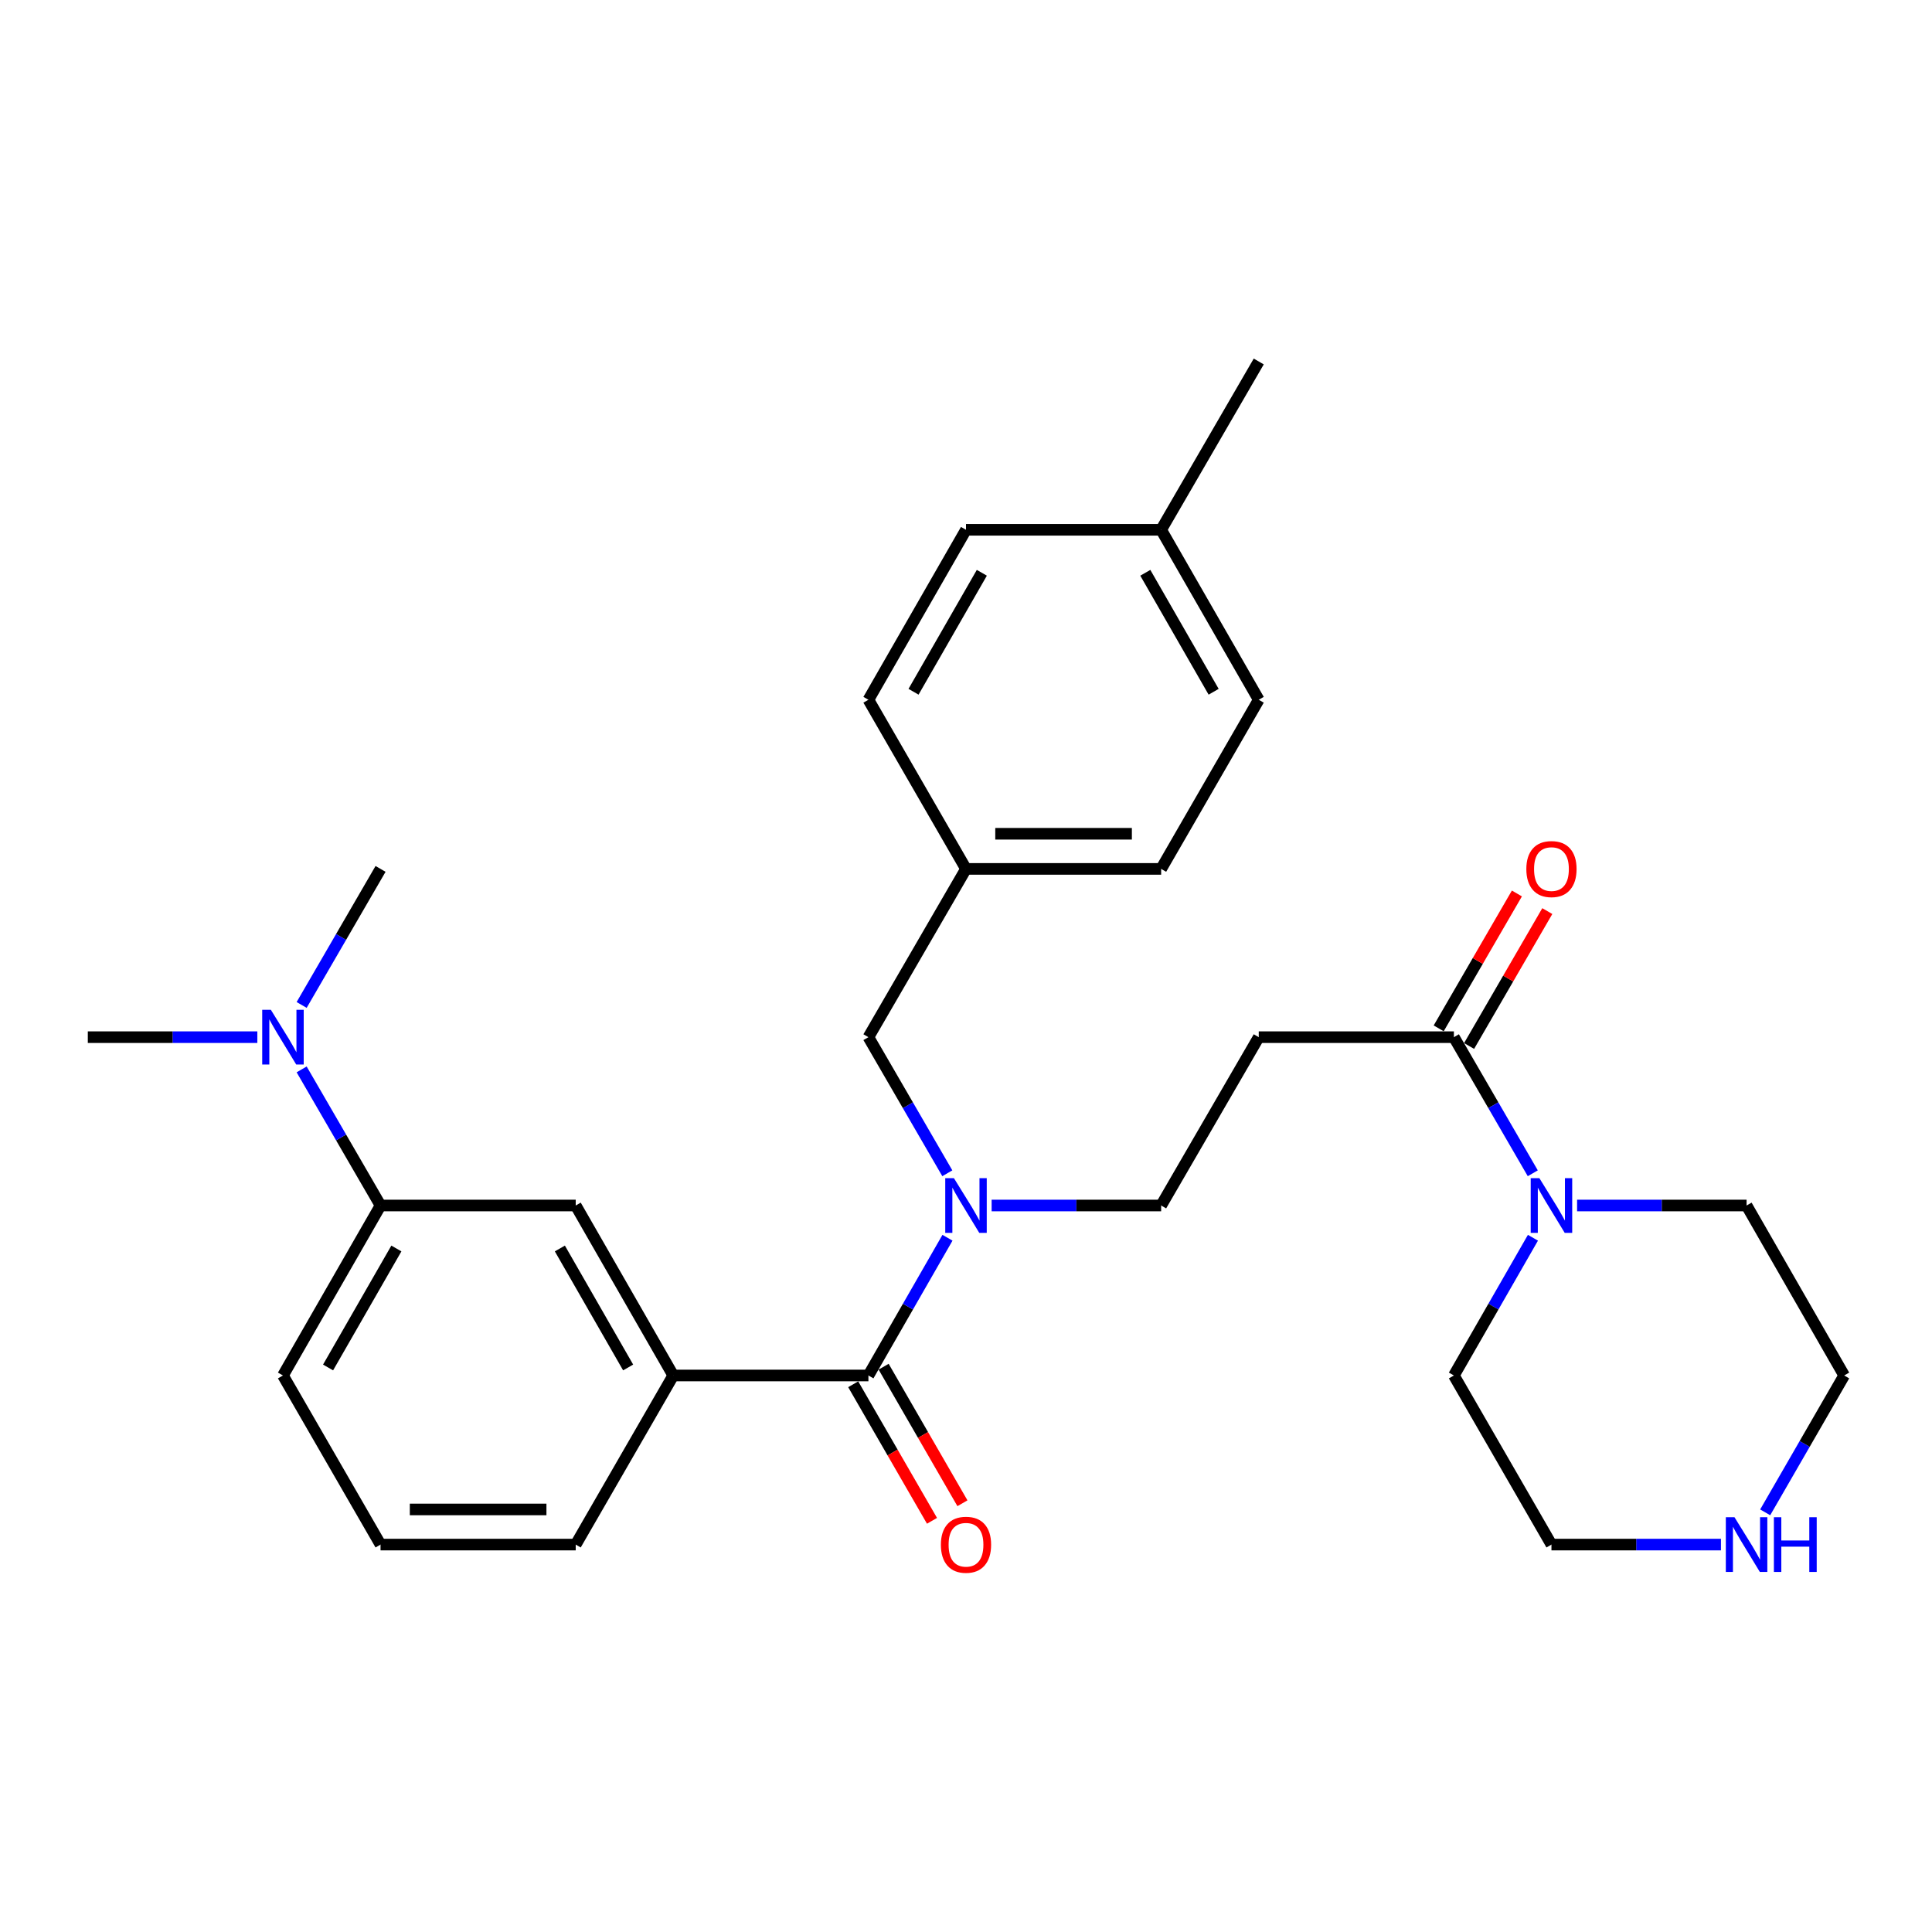 <?xml version='1.0' encoding='iso-8859-1'?>
<svg version='1.1' baseProfile='full'
              xmlns='http://www.w3.org/2000/svg'
                      xmlns:rdkit='http://www.rdkit.org/xml'
                      xmlns:xlink='http://www.w3.org/1999/xlink'
                  xml:space='preserve'
width='1000px' height='1000px' viewBox='0 0 1000 1000'>
<!-- END OF HEADER -->
<rect style='opacity:1.0;fill:#FFFFFF;stroke:none' width='1000' height='1000' x='0' y='0'> </rect>
<path class='bond-0' d='M 449.492,711.945 L 469.953,676.302' style='fill:none;fill-rule:evenodd;stroke:#000000;stroke-width:6px;stroke-linecap:butt;stroke-linejoin:miter;stroke-opacity:1' />
<path class='bond-0' d='M 469.953,676.302 L 490.415,640.658' style='fill:none;fill-rule:evenodd;stroke:#0000FF;stroke-width:6px;stroke-linecap:butt;stroke-linejoin:miter;stroke-opacity:1' />
<path class='bond-3' d='M 449.492,711.945 L 348.475,711.945' style='fill:none;fill-rule:evenodd;stroke:#000000;stroke-width:6px;stroke-linecap:butt;stroke-linejoin:miter;stroke-opacity:1' />
<path class='bond-9' d='M 441.616,716.49 L 462.009,751.831' style='fill:none;fill-rule:evenodd;stroke:#000000;stroke-width:6px;stroke-linecap:butt;stroke-linejoin:miter;stroke-opacity:1' />
<path class='bond-9' d='M 462.009,751.831 L 482.403,787.172' style='fill:none;fill-rule:evenodd;stroke:#FF0000;stroke-width:6px;stroke-linecap:butt;stroke-linejoin:miter;stroke-opacity:1' />
<path class='bond-9' d='M 457.368,707.4 L 477.761,742.741' style='fill:none;fill-rule:evenodd;stroke:#000000;stroke-width:6px;stroke-linecap:butt;stroke-linejoin:miter;stroke-opacity:1' />
<path class='bond-9' d='M 477.761,742.741 L 498.155,778.082' style='fill:none;fill-rule:evenodd;stroke:#FF0000;stroke-width:6px;stroke-linecap:butt;stroke-linejoin:miter;stroke-opacity:1' />
<path class='bond-7' d='M 513.265,623.962 L 557.136,623.962' style='fill:none;fill-rule:evenodd;stroke:#0000FF;stroke-width:6px;stroke-linecap:butt;stroke-linejoin:miter;stroke-opacity:1' />
<path class='bond-7' d='M 557.136,623.962 L 601.007,623.962' style='fill:none;fill-rule:evenodd;stroke:#000000;stroke-width:6px;stroke-linecap:butt;stroke-linejoin:miter;stroke-opacity:1' />
<path class='bond-8' d='M 490.331,607.284 L 469.912,572.061' style='fill:none;fill-rule:evenodd;stroke:#0000FF;stroke-width:6px;stroke-linecap:butt;stroke-linejoin:miter;stroke-opacity:1' />
<path class='bond-8' d='M 469.912,572.061 L 449.492,536.838' style='fill:none;fill-rule:evenodd;stroke:#000000;stroke-width:6px;stroke-linecap:butt;stroke-linejoin:miter;stroke-opacity:1' />
<path class='bond-1' d='M 752.532,536.838 L 651.525,536.838' style='fill:none;fill-rule:evenodd;stroke:#000000;stroke-width:6px;stroke-linecap:butt;stroke-linejoin:miter;stroke-opacity:1' />
<path class='bond-2' d='M 752.532,536.838 L 772.948,572.061' style='fill:none;fill-rule:evenodd;stroke:#000000;stroke-width:6px;stroke-linecap:butt;stroke-linejoin:miter;stroke-opacity:1' />
<path class='bond-2' d='M 772.948,572.061 L 793.364,607.285' style='fill:none;fill-rule:evenodd;stroke:#0000FF;stroke-width:6px;stroke-linecap:butt;stroke-linejoin:miter;stroke-opacity:1' />
<path class='bond-12' d='M 760.399,541.399 L 780.639,506.491' style='fill:none;fill-rule:evenodd;stroke:#000000;stroke-width:6px;stroke-linecap:butt;stroke-linejoin:miter;stroke-opacity:1' />
<path class='bond-12' d='M 780.639,506.491 L 800.88,471.582' style='fill:none;fill-rule:evenodd;stroke:#FF0000;stroke-width:6px;stroke-linecap:butt;stroke-linejoin:miter;stroke-opacity:1' />
<path class='bond-12' d='M 744.665,532.277 L 764.906,497.368' style='fill:none;fill-rule:evenodd;stroke:#000000;stroke-width:6px;stroke-linecap:butt;stroke-linejoin:miter;stroke-opacity:1' />
<path class='bond-12' d='M 764.906,497.368 L 785.146,462.46' style='fill:none;fill-rule:evenodd;stroke:#FF0000;stroke-width:6px;stroke-linecap:butt;stroke-linejoin:miter;stroke-opacity:1' />
<path class='bond-19' d='M 793.447,640.658 L 772.99,676.302' style='fill:none;fill-rule:evenodd;stroke:#0000FF;stroke-width:6px;stroke-linecap:butt;stroke-linejoin:miter;stroke-opacity:1' />
<path class='bond-19' d='M 772.99,676.302 L 752.532,711.945' style='fill:none;fill-rule:evenodd;stroke:#000000;stroke-width:6px;stroke-linecap:butt;stroke-linejoin:miter;stroke-opacity:1' />
<path class='bond-20' d='M 816.295,623.962 L 860.161,623.962' style='fill:none;fill-rule:evenodd;stroke:#0000FF;stroke-width:6px;stroke-linecap:butt;stroke-linejoin:miter;stroke-opacity:1' />
<path class='bond-20' d='M 860.161,623.962 L 904.027,623.962' style='fill:none;fill-rule:evenodd;stroke:#000000;stroke-width:6px;stroke-linecap:butt;stroke-linejoin:miter;stroke-opacity:1' />
<path class='bond-5' d='M 348.475,711.945 L 297.987,623.962' style='fill:none;fill-rule:evenodd;stroke:#000000;stroke-width:6px;stroke-linecap:butt;stroke-linejoin:miter;stroke-opacity:1' />
<path class='bond-5' d='M 325.127,707.799 L 289.786,646.211' style='fill:none;fill-rule:evenodd;stroke:#000000;stroke-width:6px;stroke-linecap:butt;stroke-linejoin:miter;stroke-opacity:1' />
<path class='bond-21' d='M 348.475,711.945 L 297.987,799.474' style='fill:none;fill-rule:evenodd;stroke:#000000;stroke-width:6px;stroke-linecap:butt;stroke-linejoin:miter;stroke-opacity:1' />
<path class='bond-4' d='M 651.525,536.838 L 601.007,623.962' style='fill:none;fill-rule:evenodd;stroke:#000000;stroke-width:6px;stroke-linecap:butt;stroke-linejoin:miter;stroke-opacity:1' />
<path class='bond-6' d='M 297.987,623.962 L 196.97,623.962' style='fill:none;fill-rule:evenodd;stroke:#000000;stroke-width:6px;stroke-linecap:butt;stroke-linejoin:miter;stroke-opacity:1' />
<path class='bond-10' d='M 196.97,623.962 L 176.55,588.739' style='fill:none;fill-rule:evenodd;stroke:#000000;stroke-width:6px;stroke-linecap:butt;stroke-linejoin:miter;stroke-opacity:1' />
<path class='bond-10' d='M 176.55,588.739 L 156.13,553.516' style='fill:none;fill-rule:evenodd;stroke:#0000FF;stroke-width:6px;stroke-linecap:butt;stroke-linejoin:miter;stroke-opacity:1' />
<path class='bond-29' d='M 196.97,623.962 L 146.461,711.945' style='fill:none;fill-rule:evenodd;stroke:#000000;stroke-width:6px;stroke-linecap:butt;stroke-linejoin:miter;stroke-opacity:1' />
<path class='bond-29' d='M 205.166,646.214 L 169.81,707.802' style='fill:none;fill-rule:evenodd;stroke:#000000;stroke-width:6px;stroke-linecap:butt;stroke-linejoin:miter;stroke-opacity:1' />
<path class='bond-13' d='M 449.492,536.838 L 500,449.744' style='fill:none;fill-rule:evenodd;stroke:#000000;stroke-width:6px;stroke-linecap:butt;stroke-linejoin:miter;stroke-opacity:1' />
<path class='bond-26' d='M 133.196,536.838 L 89.325,536.838' style='fill:none;fill-rule:evenodd;stroke:#0000FF;stroke-width:6px;stroke-linecap:butt;stroke-linejoin:miter;stroke-opacity:1' />
<path class='bond-26' d='M 89.325,536.838 L 45.455,536.838' style='fill:none;fill-rule:evenodd;stroke:#000000;stroke-width:6px;stroke-linecap:butt;stroke-linejoin:miter;stroke-opacity:1' />
<path class='bond-27' d='M 156.133,520.161 L 176.551,484.952' style='fill:none;fill-rule:evenodd;stroke:#0000FF;stroke-width:6px;stroke-linecap:butt;stroke-linejoin:miter;stroke-opacity:1' />
<path class='bond-27' d='M 176.551,484.952 L 196.97,449.744' style='fill:none;fill-rule:evenodd;stroke:#000000;stroke-width:6px;stroke-linecap:butt;stroke-linejoin:miter;stroke-opacity:1' />
<path class='bond-11' d='M 913.658,782.787 L 934.102,747.366' style='fill:none;fill-rule:evenodd;stroke:#0000FF;stroke-width:6px;stroke-linecap:butt;stroke-linejoin:miter;stroke-opacity:1' />
<path class='bond-11' d='M 934.102,747.366 L 954.545,711.945' style='fill:none;fill-rule:evenodd;stroke:#000000;stroke-width:6px;stroke-linecap:butt;stroke-linejoin:miter;stroke-opacity:1' />
<path class='bond-31' d='M 890.762,799.474 L 846.896,799.474' style='fill:none;fill-rule:evenodd;stroke:#0000FF;stroke-width:6px;stroke-linecap:butt;stroke-linejoin:miter;stroke-opacity:1' />
<path class='bond-31' d='M 846.896,799.474 L 803.03,799.474' style='fill:none;fill-rule:evenodd;stroke:#000000;stroke-width:6px;stroke-linecap:butt;stroke-linejoin:miter;stroke-opacity:1' />
<path class='bond-15' d='M 500,449.744 L 449.492,362.195' style='fill:none;fill-rule:evenodd;stroke:#000000;stroke-width:6px;stroke-linecap:butt;stroke-linejoin:miter;stroke-opacity:1' />
<path class='bond-16' d='M 500,449.744 L 601.007,449.744' style='fill:none;fill-rule:evenodd;stroke:#000000;stroke-width:6px;stroke-linecap:butt;stroke-linejoin:miter;stroke-opacity:1' />
<path class='bond-16' d='M 515.151,431.557 L 585.856,431.557' style='fill:none;fill-rule:evenodd;stroke:#000000;stroke-width:6px;stroke-linecap:butt;stroke-linejoin:miter;stroke-opacity:1' />
<path class='bond-14' d='M 601.007,274.222 L 651.525,362.195' style='fill:none;fill-rule:evenodd;stroke:#000000;stroke-width:6px;stroke-linecap:butt;stroke-linejoin:miter;stroke-opacity:1' />
<path class='bond-14' d='M 592.813,296.475 L 628.176,358.056' style='fill:none;fill-rule:evenodd;stroke:#000000;stroke-width:6px;stroke-linecap:butt;stroke-linejoin:miter;stroke-opacity:1' />
<path class='bond-28' d='M 601.007,274.222 L 651.525,187.108' style='fill:none;fill-rule:evenodd;stroke:#000000;stroke-width:6px;stroke-linecap:butt;stroke-linejoin:miter;stroke-opacity:1' />
<path class='bond-30' d='M 601.007,274.222 L 500,274.222' style='fill:none;fill-rule:evenodd;stroke:#000000;stroke-width:6px;stroke-linecap:butt;stroke-linejoin:miter;stroke-opacity:1' />
<path class='bond-17' d='M 449.492,362.195 L 500,274.222' style='fill:none;fill-rule:evenodd;stroke:#000000;stroke-width:6px;stroke-linecap:butt;stroke-linejoin:miter;stroke-opacity:1' />
<path class='bond-17' d='M 472.84,358.055 L 508.196,296.474' style='fill:none;fill-rule:evenodd;stroke:#000000;stroke-width:6px;stroke-linecap:butt;stroke-linejoin:miter;stroke-opacity:1' />
<path class='bond-18' d='M 601.007,449.744 L 651.525,362.195' style='fill:none;fill-rule:evenodd;stroke:#000000;stroke-width:6px;stroke-linecap:butt;stroke-linejoin:miter;stroke-opacity:1' />
<path class='bond-25' d='M 752.532,711.945 L 803.03,799.474' style='fill:none;fill-rule:evenodd;stroke:#000000;stroke-width:6px;stroke-linecap:butt;stroke-linejoin:miter;stroke-opacity:1' />
<path class='bond-24' d='M 904.027,623.962 L 954.545,711.945' style='fill:none;fill-rule:evenodd;stroke:#000000;stroke-width:6px;stroke-linecap:butt;stroke-linejoin:miter;stroke-opacity:1' />
<path class='bond-23' d='M 297.987,799.474 L 196.97,799.474' style='fill:none;fill-rule:evenodd;stroke:#000000;stroke-width:6px;stroke-linecap:butt;stroke-linejoin:miter;stroke-opacity:1' />
<path class='bond-23' d='M 282.834,781.287 L 212.122,781.287' style='fill:none;fill-rule:evenodd;stroke:#000000;stroke-width:6px;stroke-linecap:butt;stroke-linejoin:miter;stroke-opacity:1' />
<path class='bond-22' d='M 146.461,711.945 L 196.97,799.474' style='fill:none;fill-rule:evenodd;stroke:#000000;stroke-width:6px;stroke-linecap:butt;stroke-linejoin:miter;stroke-opacity:1' />
<path  class='atom-1' d='M 493.74 609.802
L 503.02 624.802
Q 503.94 626.282, 505.42 628.962
Q 506.9 631.642, 506.98 631.802
L 506.98 609.802
L 510.74 609.802
L 510.74 638.122
L 506.86 638.122
L 496.9 621.722
Q 495.74 619.802, 494.5 617.602
Q 493.3 615.402, 492.94 614.722
L 492.94 638.122
L 489.26 638.122
L 489.26 609.802
L 493.74 609.802
' fill='#0000FF'/>
<path  class='atom-3' d='M 796.77 609.802
L 806.05 624.802
Q 806.97 626.282, 808.45 628.962
Q 809.93 631.642, 810.01 631.802
L 810.01 609.802
L 813.77 609.802
L 813.77 638.122
L 809.89 638.122
L 799.93 621.722
Q 798.77 619.802, 797.53 617.602
Q 796.33 615.402, 795.97 614.722
L 795.97 638.122
L 792.29 638.122
L 792.29 609.802
L 796.77 609.802
' fill='#0000FF'/>
<path  class='atom-10' d='M 487 799.554
Q 487 792.754, 490.36 788.954
Q 493.72 785.154, 500 785.154
Q 506.28 785.154, 509.64 788.954
Q 513 792.754, 513 799.554
Q 513 806.434, 509.6 810.354
Q 506.2 814.234, 500 814.234
Q 493.76 814.234, 490.36 810.354
Q 487 806.474, 487 799.554
M 500 811.034
Q 504.32 811.034, 506.64 808.154
Q 509 805.234, 509 799.554
Q 509 793.994, 506.64 791.194
Q 504.32 788.354, 500 788.354
Q 495.68 788.354, 493.32 791.154
Q 491 793.954, 491 799.554
Q 491 805.274, 493.32 808.154
Q 495.68 811.034, 500 811.034
' fill='#FF0000'/>
<path  class='atom-11' d='M 140.201 522.678
L 149.481 537.678
Q 150.401 539.158, 151.881 541.838
Q 153.361 544.518, 153.441 544.678
L 153.441 522.678
L 157.201 522.678
L 157.201 550.998
L 153.321 550.998
L 143.361 534.598
Q 142.201 532.678, 140.961 530.478
Q 139.761 528.278, 139.401 527.598
L 139.401 550.998
L 135.721 550.998
L 135.721 522.678
L 140.201 522.678
' fill='#0000FF'/>
<path  class='atom-12' d='M 897.767 785.314
L 907.047 800.314
Q 907.967 801.794, 909.447 804.474
Q 910.927 807.154, 911.007 807.314
L 911.007 785.314
L 914.767 785.314
L 914.767 813.634
L 910.887 813.634
L 900.927 797.234
Q 899.767 795.314, 898.527 793.114
Q 897.327 790.914, 896.967 790.234
L 896.967 813.634
L 893.287 813.634
L 893.287 785.314
L 897.767 785.314
' fill='#0000FF'/>
<path  class='atom-12' d='M 918.167 785.314
L 922.007 785.314
L 922.007 797.354
L 936.487 797.354
L 936.487 785.314
L 940.327 785.314
L 940.327 813.634
L 936.487 813.634
L 936.487 800.554
L 922.007 800.554
L 922.007 813.634
L 918.167 813.634
L 918.167 785.314
' fill='#0000FF'/>
<path  class='atom-13' d='M 790.03 449.824
Q 790.03 443.024, 793.39 439.224
Q 796.75 435.424, 803.03 435.424
Q 809.31 435.424, 812.67 439.224
Q 816.03 443.024, 816.03 449.824
Q 816.03 456.704, 812.63 460.624
Q 809.23 464.504, 803.03 464.504
Q 796.79 464.504, 793.39 460.624
Q 790.03 456.744, 790.03 449.824
M 803.03 461.304
Q 807.35 461.304, 809.67 458.424
Q 812.03 455.504, 812.03 449.824
Q 812.03 444.264, 809.67 441.464
Q 807.35 438.624, 803.03 438.624
Q 798.71 438.624, 796.35 441.424
Q 794.03 444.224, 794.03 449.824
Q 794.03 455.544, 796.35 458.424
Q 798.71 461.304, 803.03 461.304
' fill='#FF0000'/>
</svg>
